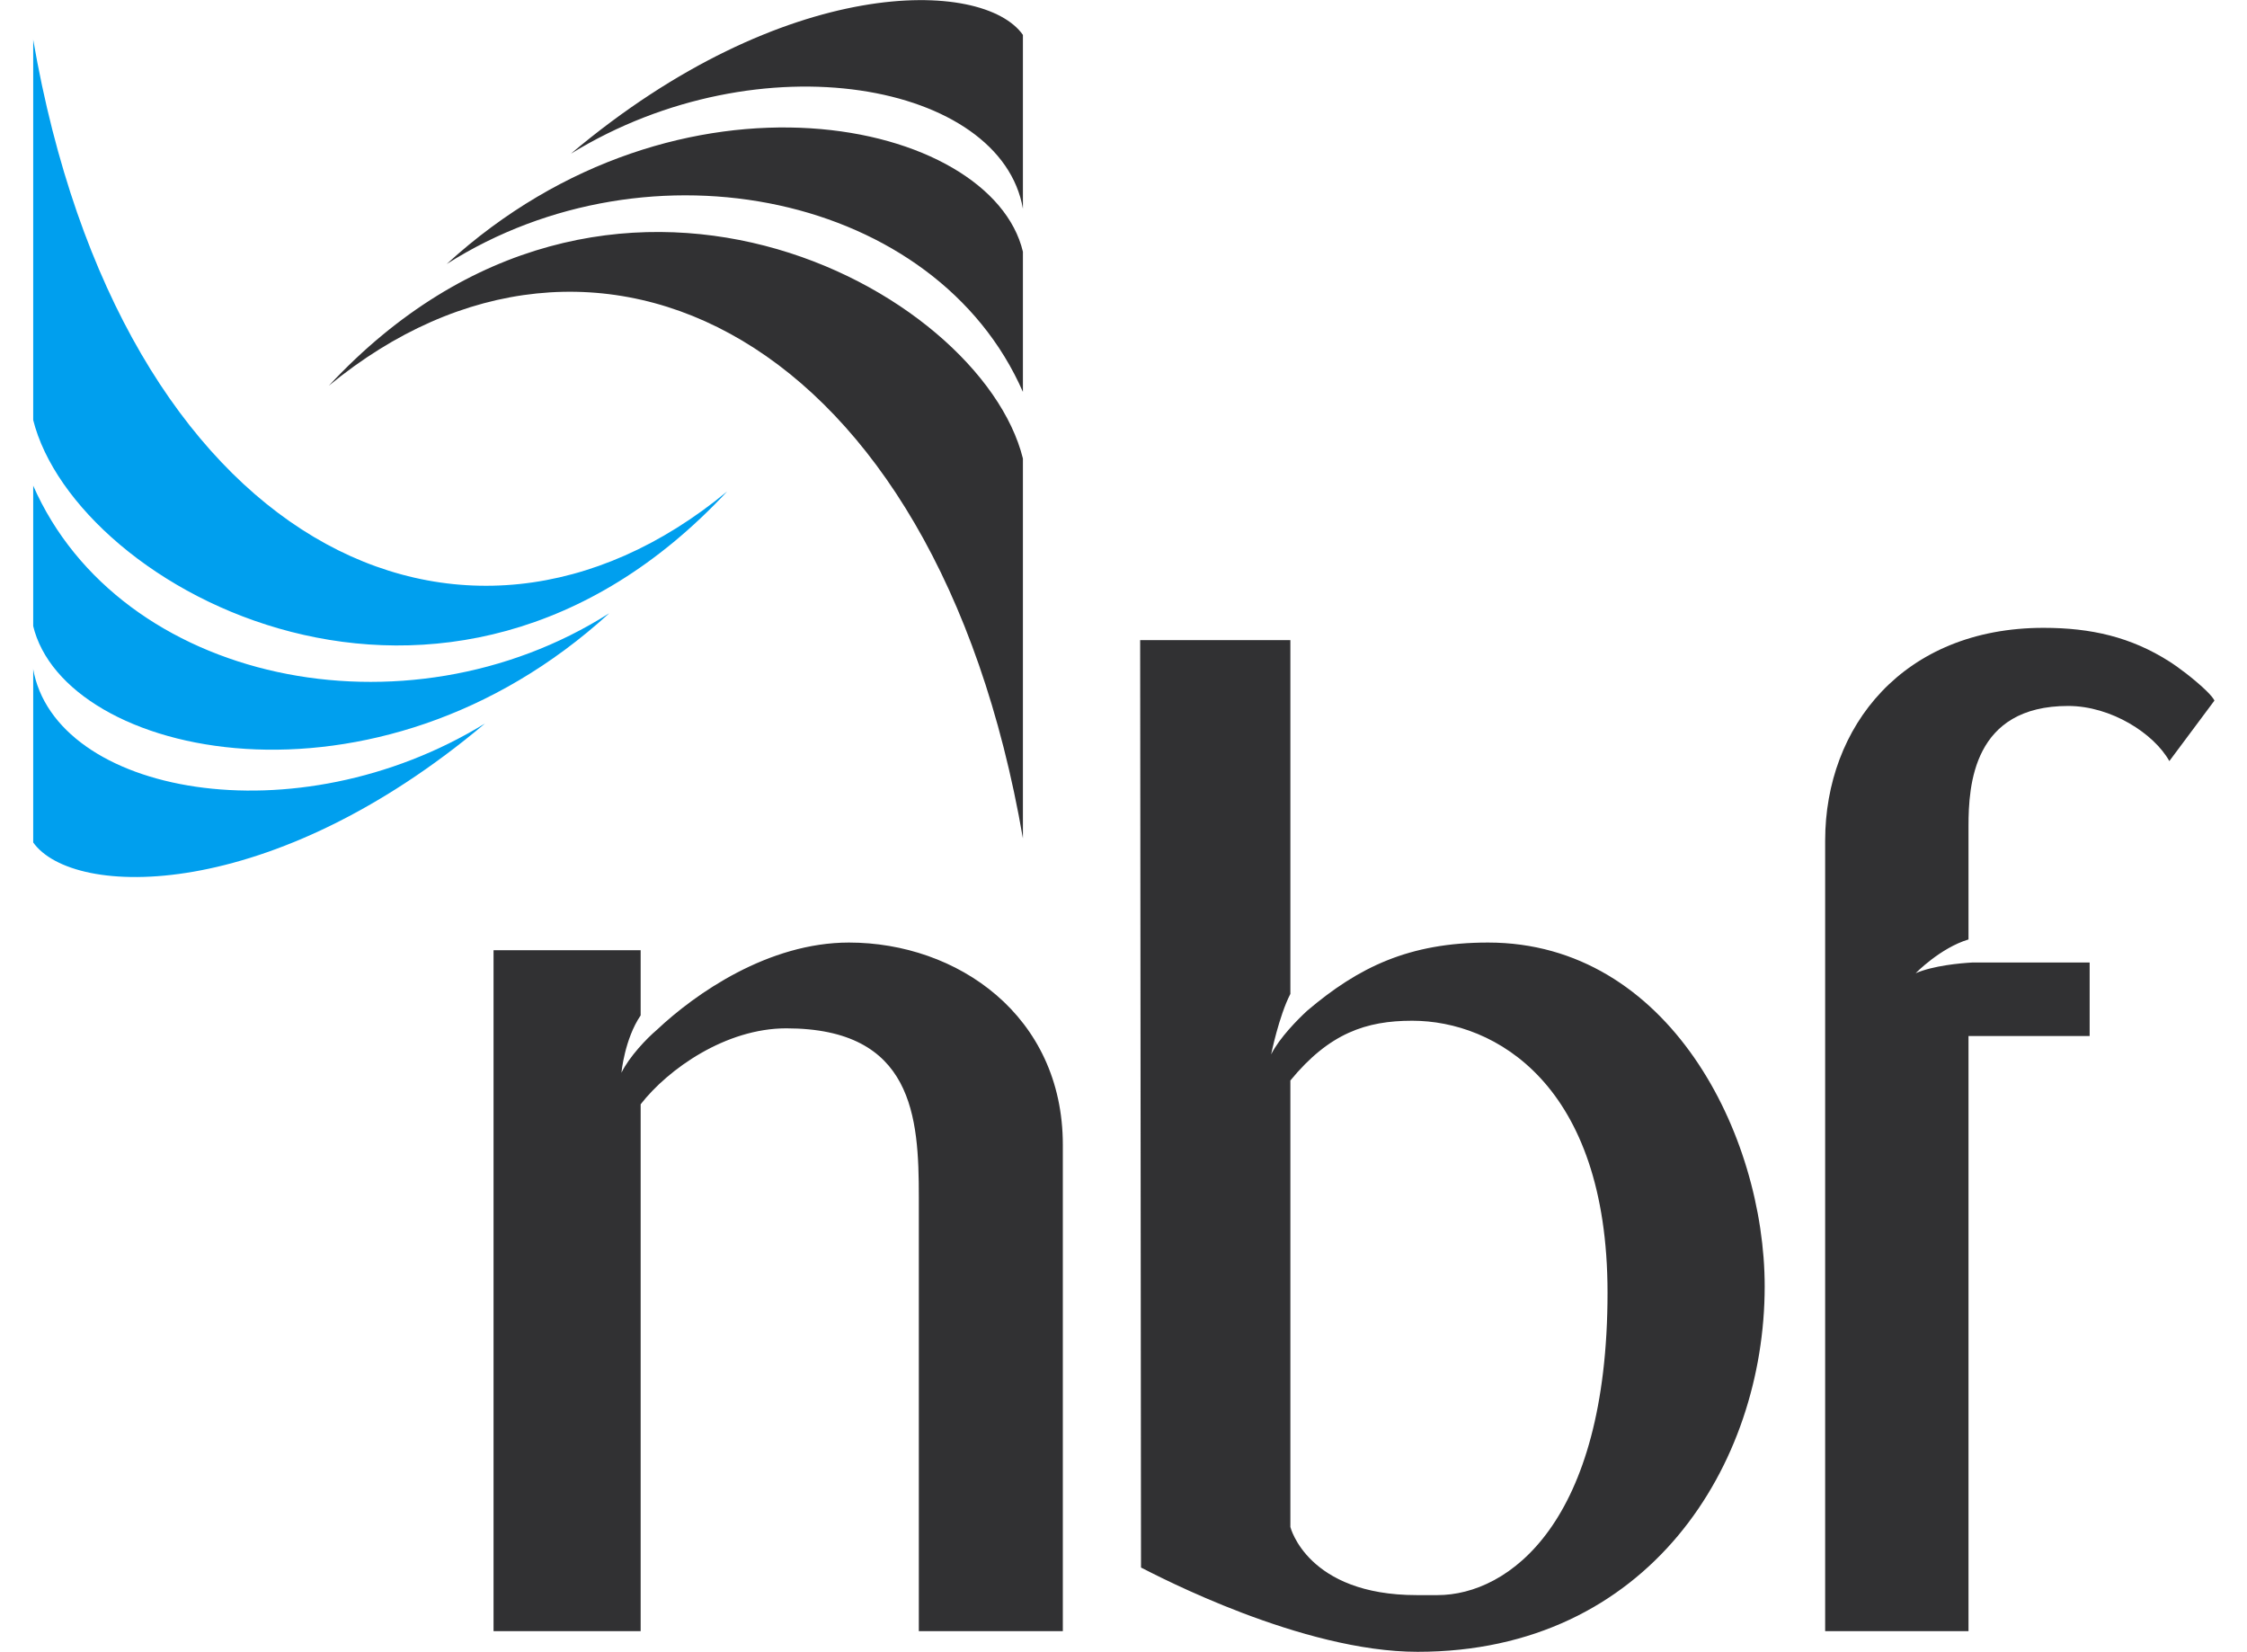 <svg width="34" height="25" viewBox="0 0 34 25" fill="none" xmlns="http://www.w3.org/2000/svg">
<g clip-path="url(#clip0_6448_10457)">
<mask id="mask0_6448_10457" style="mask-type:luminance" maskUnits="userSpaceOnUse" x="-92" y="-10" width="136" height="195">
<path d="M-91.319 -9.473H43.395V184.307H-91.319V-9.473Z" fill="white"/>
</mask>
<g mask="url(#mask0_6448_10457)">
<path fill-rule="evenodd" clip-rule="evenodd" d="M16.082 17.323V24.681H13.903V18.11C13.903 16.905 13.822 15.56 11.897 15.56C10.982 15.56 10.111 16.174 9.694 16.709V24.681H7.468V14.378H9.694V15.364C9.45 15.723 9.403 16.232 9.403 16.232C9.521 15.99 9.786 15.712 9.938 15.584C10.528 15.028 11.63 14.262 12.846 14.262C14.482 14.262 16.082 15.364 16.082 17.323ZM26.702 19.465C26.702 22.156 24.951 24.994 21.45 24.994C19.698 24.994 17.519 23.847 17.265 23.719L17.252 9.686H19.525V15.039C19.352 15.374 19.234 15.954 19.234 15.954C19.363 15.699 19.641 15.421 19.78 15.293C20.556 14.634 21.322 14.262 22.517 14.262C25.252 14.262 26.702 17.171 26.702 19.465ZM21.751 24.136C22.829 24.136 24.324 23.037 24.324 19.559C24.324 16.407 22.62 15.445 21.369 15.445C20.674 15.445 20.115 15.631 19.525 16.349V23.105C19.525 23.105 19.78 24.136 21.437 24.136H21.751ZM32.825 11.516C32.592 11.099 31.944 10.682 31.294 10.682C29.857 10.682 29.786 11.876 29.786 12.5V14.215C29.358 14.344 28.986 14.726 28.986 14.726C29.253 14.611 29.66 14.574 29.844 14.564H31.619V15.676H29.786V24.681H27.617V12.72C27.617 10.994 28.8 9.5 30.922 9.5C31.642 9.5 32.243 9.639 32.825 10.009C32.825 10.009 33.009 10.124 33.242 10.323C33.486 10.53 33.507 10.601 33.507 10.601L32.825 11.516Z" fill="#313133"/>
<path d="M0.5 10.113C0.825 12.014 4.465 12.71 7.339 10.947C4.106 13.672 1.103 13.601 0.5 12.744V10.113Z" fill="#009FEE"/>
<path d="M6.759 3.995C9.843 2.036 14.167 2.938 15.478 5.93V3.809C15.003 1.803 10.284 0.772 6.759 3.995ZM8.639 2.325C11.513 0.562 15.153 1.26 15.478 3.159V0.528C14.875 -0.329 11.873 -0.398 8.639 2.325ZM4.976 5.836C8.975 2.545 14.156 5.026 15.478 12.686V6.938C14.841 4.365 9.206 1.294 4.976 5.836Z" fill="#313133"/>
<path fill-rule="evenodd" clip-rule="evenodd" d="M0.5 9.465C0.975 11.469 5.695 12.5 9.219 9.279C6.135 11.238 1.811 10.334 0.5 7.344V9.465ZM0.5 6.347C1.137 8.92 6.772 11.98 11.003 7.436C7.003 10.74 1.822 8.249 0.5 0.588V6.347Z" fill="#009FEE"/>
</g>
</g>
<defs>
<clipPath id="clip0_6448_10457">
<rect width="33.02" height="25" fill="white" transform="translate(0.5)"/>
</clipPath>
</defs>
</svg>
